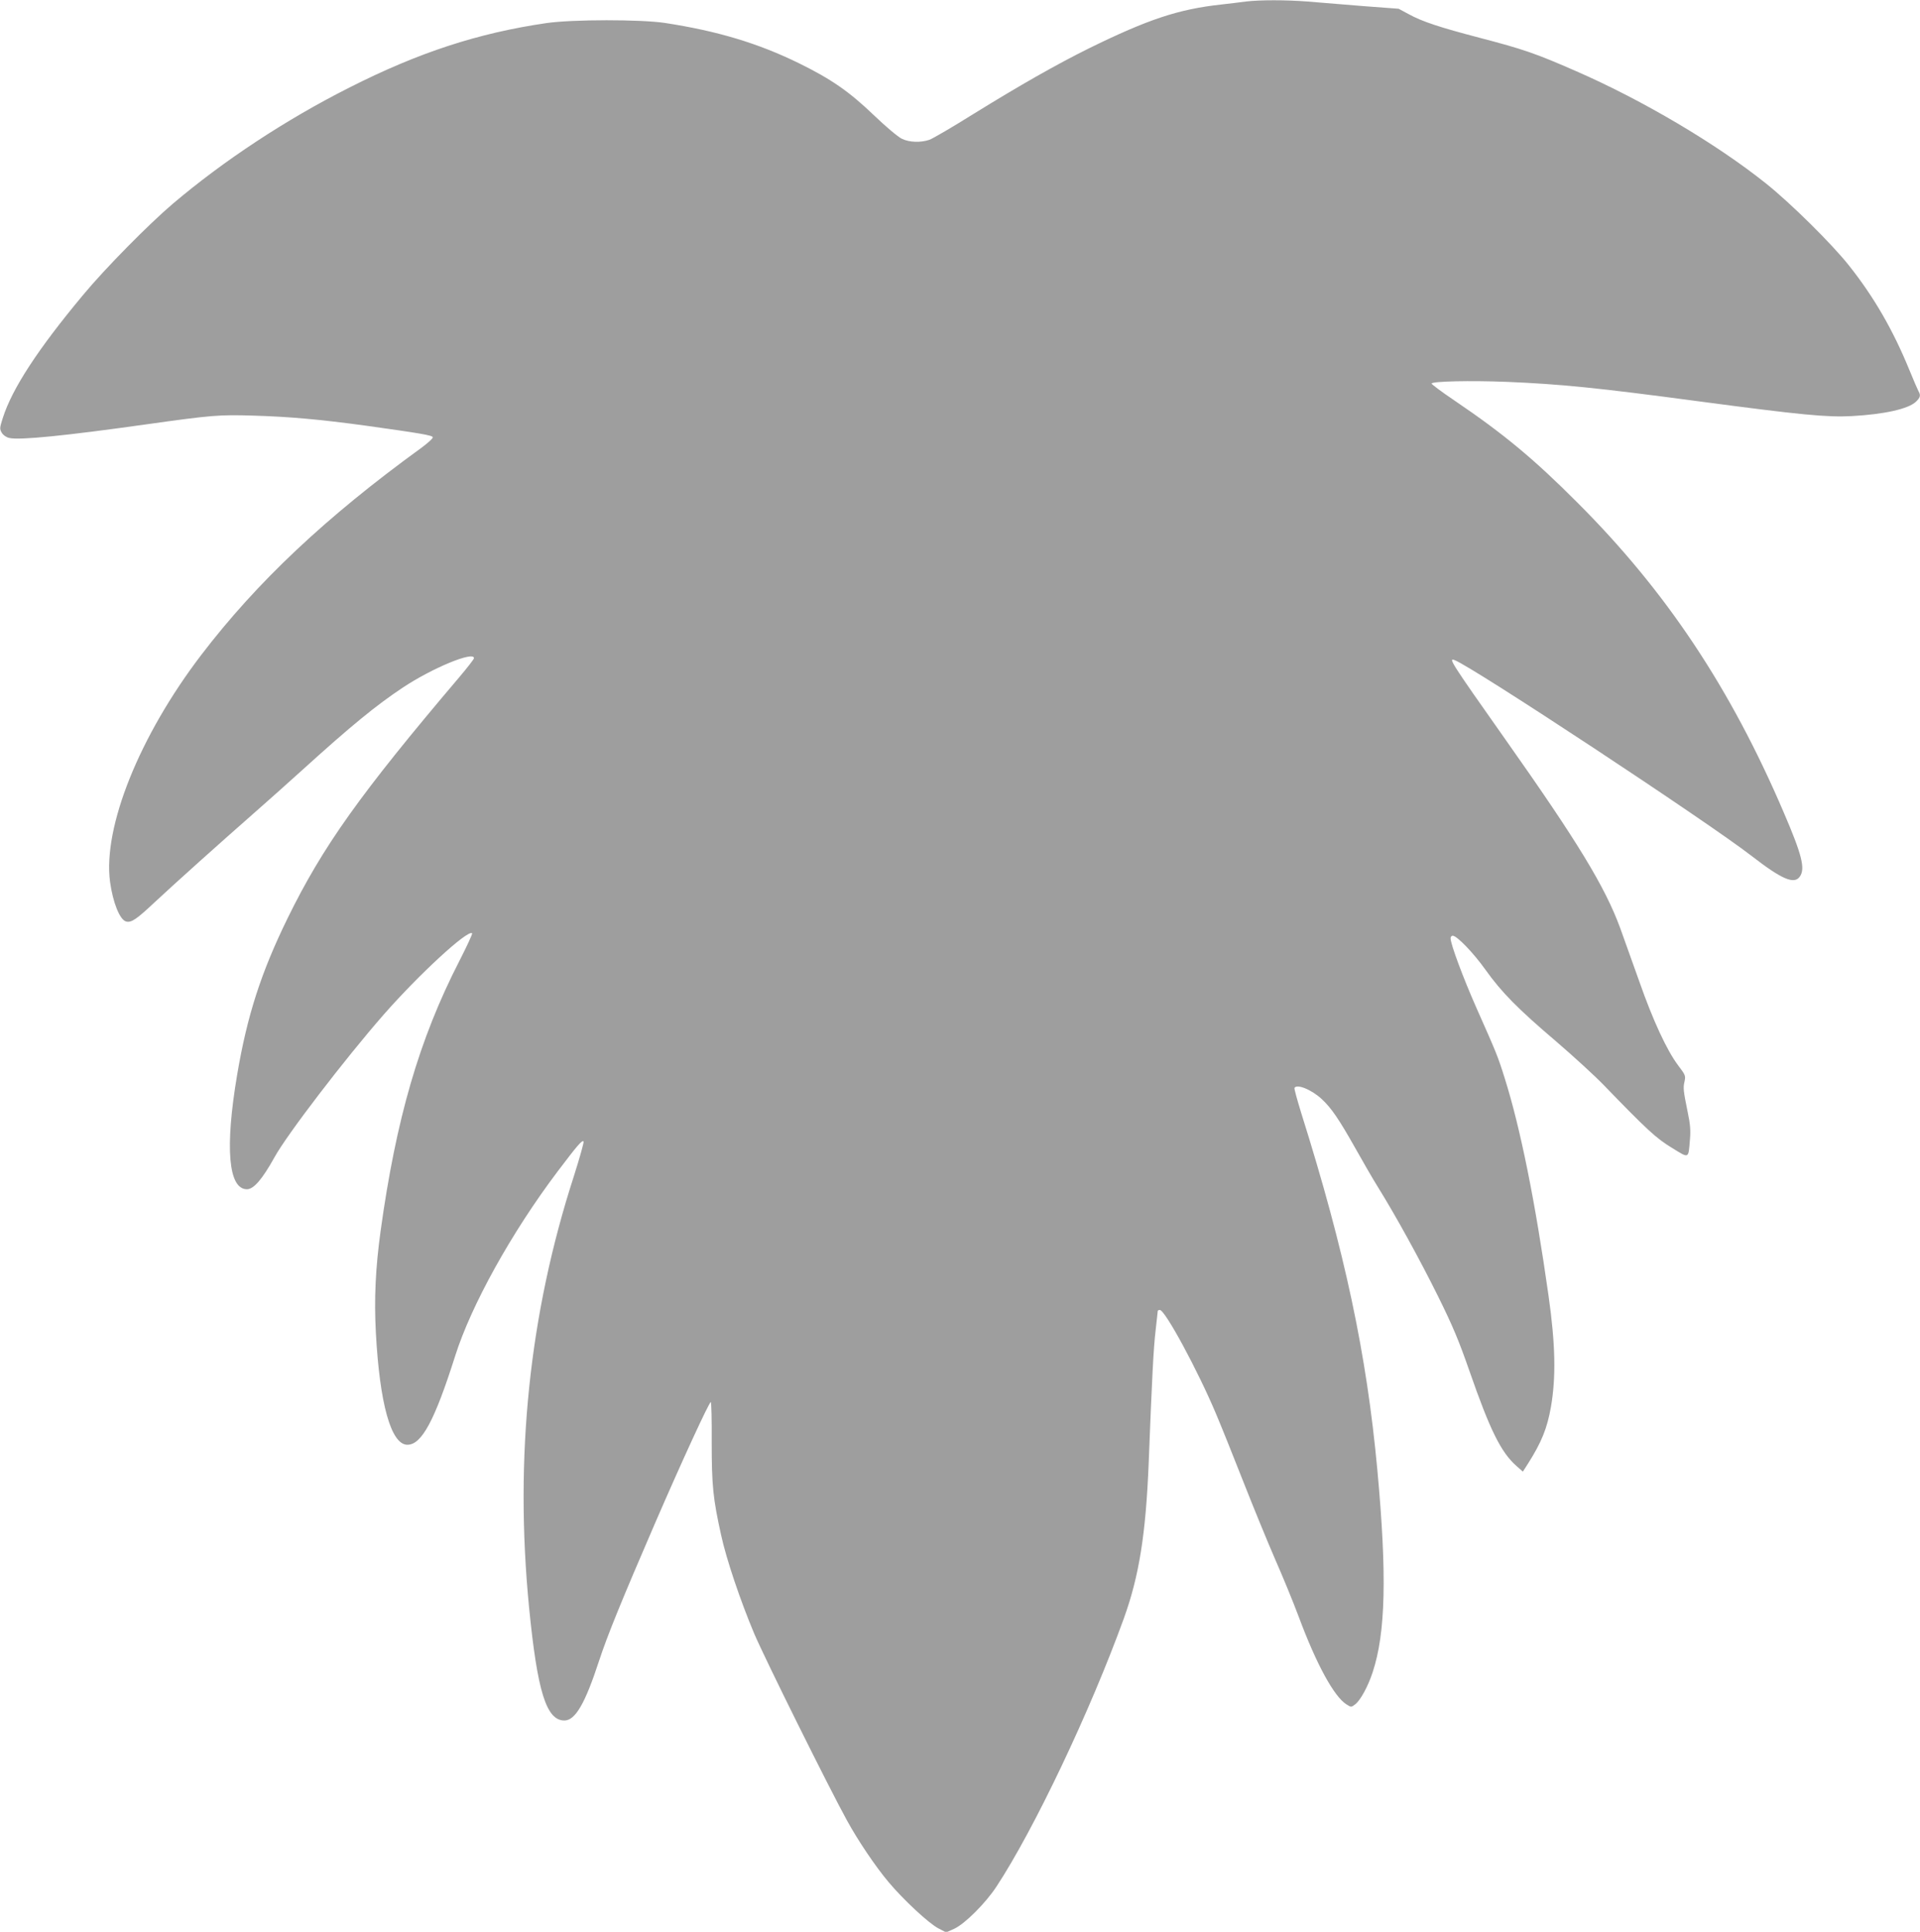 <?xml version="1.0" standalone="no"?>
<!DOCTYPE svg PUBLIC "-//W3C//DTD SVG 20010904//EN"
 "http://www.w3.org/TR/2001/REC-SVG-20010904/DTD/svg10.dtd">
<svg version="1.0" xmlns="http://www.w3.org/2000/svg"
 width="1272pt" height="1280pt" viewBox="0 0 1272 1280"
 preserveAspectRatio="xMidYMid meet">
<g transform="translate(0,1280) scale(0.1,-0.1)"
fill="#9e9e9e" stroke="none">
<path d="M8255 12790 c-33 -5 -107 -13 -165 -20 -283 -31 -484 -98 -875 -290
-216 -107 -460 -246 -764 -434 -139 -87 -271 -164 -293 -172 -58 -20 -134 -18
-184 7 -24 11 -107 81 -185 156 -164 157 -281 238 -494 343 -271 133 -539 214
-890 268 -160 24 -612 24 -785 -1 -452 -66 -845 -194 -1305 -427 -422 -213
-834 -485 -1170 -770 -159 -135 -451 -431 -595 -605 -297 -356 -469 -619 -531
-813 -22 -69 -22 -74 -7 -100 10 -16 30 -30 50 -34 67 -16 373 15 913 91 428
60 476 64 705 57 238 -7 438 -25 740 -66 365 -51 443 -64 447 -77 3 -7 -33
-39 -79 -73 -630 -457 -1086 -887 -1455 -1370 -409 -536 -652 -1140 -604
-1503 19 -138 65 -253 107 -263 34 -9 70 16 189 128 135 126 434 394 655 588
91 80 237 210 325 290 319 289 486 426 662 543 195 130 473 245 473 196 0 -7
-44 -63 -98 -127 -657 -774 -904 -1121 -1137 -1597 -176 -360 -268 -646 -334
-1037 -82 -485 -58 -758 65 -758 45 0 102 67 182 211 82 150 466 651 722 944
234 267 560 568 588 541 3 -4 -35 -86 -85 -184 -266 -518 -419 -1046 -522
-1792 -33 -241 -43 -447 -31 -668 25 -474 101 -745 209 -745 94 0 180 158 316
587 107 339 375 821 680 1225 131 173 161 208 171 198 4 -4 -25 -107 -64 -230
-296 -914 -394 -1861 -297 -2857 55 -558 114 -750 234 -750 72 0 137 111 230
396 55 167 144 387 374 919 175 404 355 795 366 795 4 0 7 -120 6 -267 0 -287
9 -373 62 -613 35 -162 129 -439 219 -653 71 -167 495 -1021 615 -1239 74
-135 190 -307 276 -409 99 -118 265 -272 329 -306 l52 -27 54 24 c71 33 208
170 280 280 249 379 621 1162 843 1775 102 282 146 561 165 1030 22 567 32
764 46 880 7 66 14 123 14 128 0 4 6 7 14 7 35 0 254 -406 373 -690 34 -80
115 -282 181 -450 66 -168 160 -397 209 -510 50 -113 121 -286 158 -385 117
-314 233 -526 315 -578 31 -20 32 -20 58 0 34 25 86 120 116 213 86 260 95
646 31 1340 -71 768 -215 1447 -504 2364 -27 88 -48 163 -45 168 17 27 113
-12 180 -74 64 -59 116 -136 222 -324 50 -89 116 -204 148 -255 123 -198 280
-484 399 -724 101 -204 139 -296 210 -499 137 -394 209 -539 312 -630 l42 -37
34 53 c90 142 127 234 152 376 34 196 30 414 -16 737 -88 623 -186 1109 -290
1440 -46 147 -55 168 -186 463 -89 201 -173 426 -173 465 0 9 6 17 14 17 28 0
138 -114 219 -228 105 -147 212 -256 467 -473 113 -97 255 -227 315 -289 285
-295 348 -353 452 -416 116 -71 108 -75 119 57 5 57 2 100 -14 175 -30 148
-32 165 -22 208 8 38 6 43 -41 105 -76 100 -169 302 -258 556 -45 127 -102
286 -127 355 -101 275 -281 571 -764 1255 -359 509 -377 538 -333 521 124 -48
1675 -1071 1968 -1298 200 -155 282 -190 319 -136 37 52 14 144 -106 423 -353
826 -781 1469 -1368 2055 -288 289 -488 455 -814 676 -86 58 -154 109 -152
113 10 15 258 20 493 11 362 -15 602 -39 1283 -130 670 -89 844 -106 1009 -97
215 12 373 47 424 95 29 28 33 42 17 70 -5 9 -33 73 -61 142 -108 264 -234
482 -399 690 -113 143 -386 413 -550 544 -329 263 -816 551 -1255 743 -271
119 -353 147 -644 223 -260 68 -380 107 -470 157 l-65 35 -240 18 c-133 11
-297 24 -366 30 -140 11 -315 11 -405 0z"/>
</g>
</svg>
